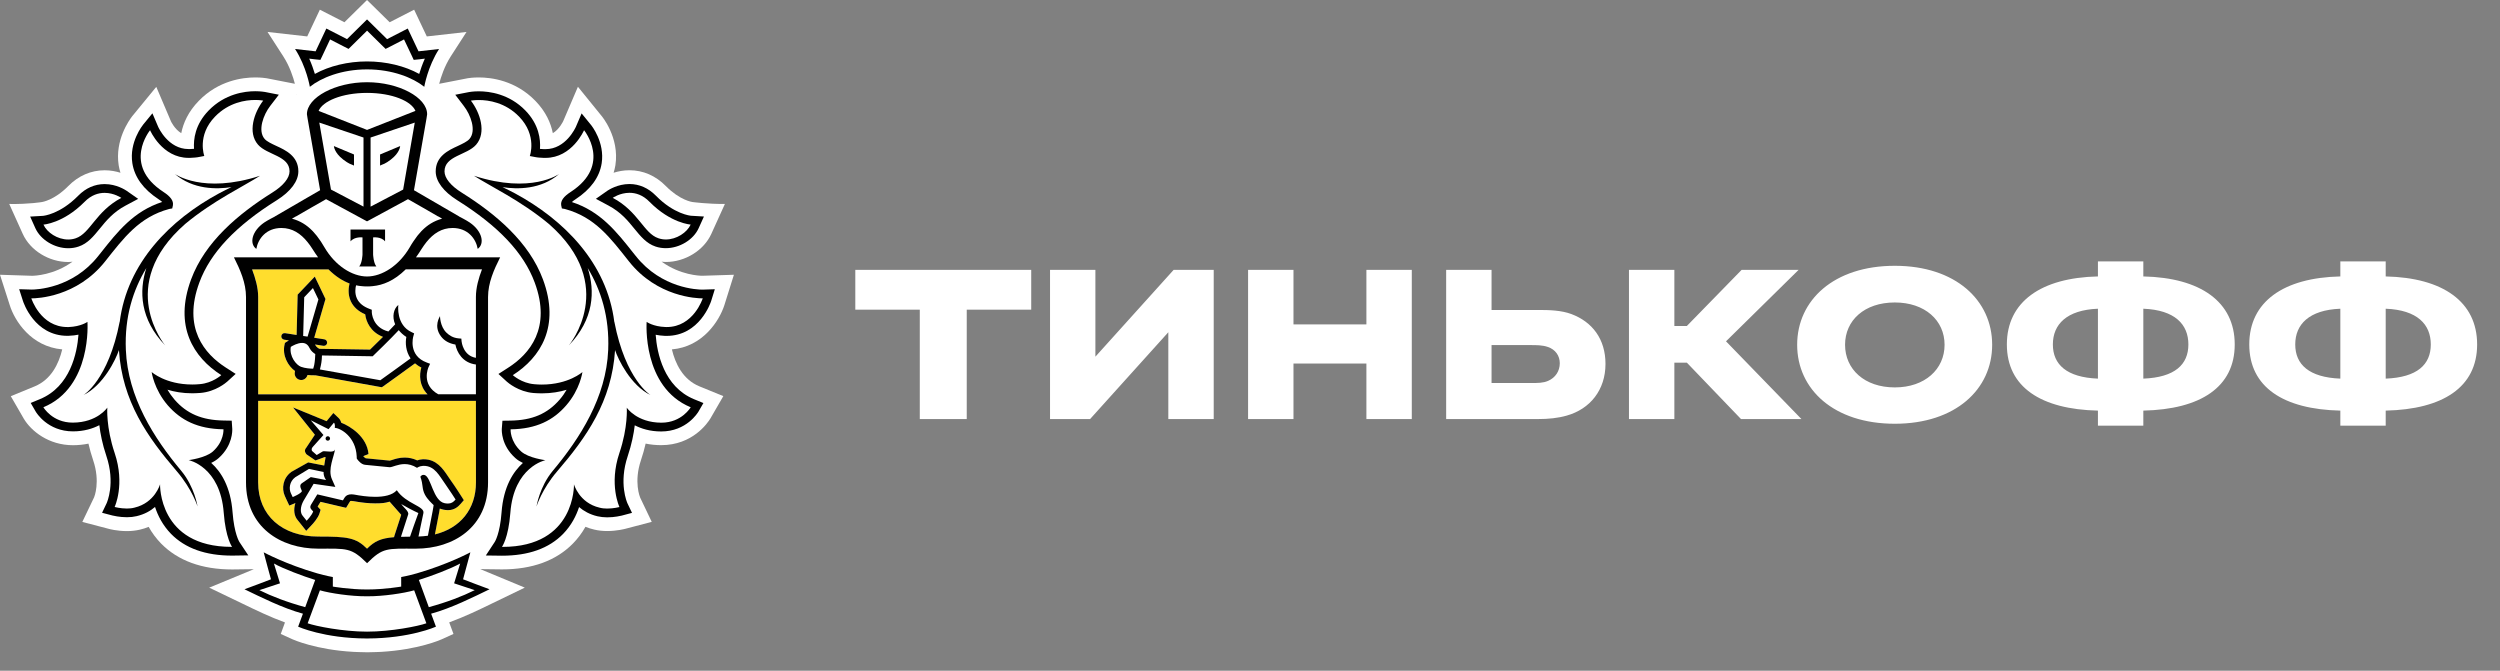 <?xml version="1.0" encoding="UTF-8"?> <svg xmlns="http://www.w3.org/2000/svg" width="82" height="22" viewBox="0 0 82 22" fill="none"><rect x="0" y="0" width="82" height="22" fill="#808080" stroke="none"/><path d="M23.76 10.008L24.072 9.012L23.038 9.045C22.951 9.045 22.316 9.027 21.7 8.582C21.746 8.587 21.792 8.593 21.839 8.593C22.473 8.593 23.086 8.213 23.332 7.67L23.777 6.689C23.22 6.696 22.71 6.626 22.71 6.626C22.705 6.625 22.304 6.574 21.839 6.102C21.506 5.763 21.093 5.584 20.647 5.584C20.451 5.584 20.277 5.619 20.126 5.666C20.15 5.586 20.172 5.506 20.185 5.422C20.327 4.504 19.733 3.803 19.733 3.804L18.956 2.846L18.474 3.972C18.472 3.975 18.351 4.239 18.133 4.368C18.067 4.037 17.906 3.665 17.561 3.309C16.911 2.639 16.119 2.54 15.705 2.54C15.513 2.54 15.376 2.56 15.343 2.566L14.405 2.749C14.459 2.541 14.574 2.178 14.784 1.851L15.302 1.048L13.999 1.195L13.584 0.318L12.781 0.73L12.038 0L11.297 0.73L10.491 0.318L10.077 1.195L8.775 1.048L9.293 1.851C9.504 2.178 9.619 2.54 9.672 2.748L8.777 2.573L8.747 2.567C8.702 2.56 8.566 2.54 8.373 2.54C7.959 2.54 7.167 2.64 6.519 3.309C6.173 3.664 6.012 4.037 5.945 4.368C5.729 4.24 5.608 3.981 5.608 3.981L5.126 2.849L4.336 3.813C4.24 3.938 3.763 4.596 3.893 5.424C3.906 5.507 3.928 5.587 3.951 5.667C3.802 5.62 3.627 5.585 3.432 5.585C2.985 5.585 2.573 5.764 2.239 6.103C1.776 6.573 1.376 6.626 1.38 6.626C1.38 6.626 0.957 6.701 0.303 6.69L0.746 7.671C0.991 8.215 1.606 8.594 2.239 8.594C2.286 8.594 2.332 8.588 2.379 8.583C1.765 9.028 1.13 9.045 1.054 9.046L0 9.012L0.319 10.007C0.479 10.52 1.015 11.369 2.041 11.46C1.93 11.927 1.682 12.448 1.138 12.673L0.354 12.995L0.782 13.736C1.023 14.136 1.589 14.603 2.396 14.603C2.571 14.602 2.739 14.585 2.901 14.551C2.943 14.734 2.995 14.917 3.056 15.098C3.297 15.809 3.09 16.306 3.087 16.311L2.7 17.119L3.564 17.345C3.575 17.349 3.836 17.42 4.163 17.42C4.312 17.42 4.453 17.404 4.586 17.373C4.687 17.35 4.784 17.319 4.876 17.281C4.988 17.481 5.124 17.663 5.282 17.826C5.836 18.391 6.621 18.678 7.615 18.678H7.618L8.328 18.669L6.862 19.275L7.975 19.81C8.379 20.006 8.859 20.238 9.347 20.416L9.209 20.794L9.592 20.968C9.626 20.983 10.364 21.312 11.59 21.381C11.59 21.381 11.887 21.395 12.05 21.395C12.213 21.395 12.505 21.381 12.505 21.381C13.724 21.309 14.456 20.984 14.49 20.968L14.874 20.793L14.734 20.414C15.237 20.231 15.734 19.99 16.121 19.802L17.213 19.274L15.752 18.667L16.464 18.676C17.459 18.676 18.244 18.389 18.797 17.823C18.955 17.661 19.091 17.479 19.203 17.279C19.296 17.317 19.393 17.348 19.494 17.371C19.627 17.403 19.768 17.418 19.916 17.418C20.238 17.418 20.502 17.347 20.509 17.345L21.377 17.117L20.999 16.325C20.99 16.304 20.783 15.809 21.023 15.096C21.084 14.914 21.136 14.731 21.177 14.55C21.34 14.584 21.51 14.601 21.686 14.601C22.713 14.601 23.206 13.882 23.301 13.726L23.725 12.993L22.94 12.672C22.395 12.447 22.149 11.925 22.038 11.46C23.05 11.374 23.594 10.524 23.76 10.008ZM9.741 3.092L9.73 3.094L9.739 3.083L9.741 3.092Z" fill="white"></path><path d="M12.039 3.048C11.208 3.049 10.586 3.32 10.45 3.638L12.039 4.262L13.627 3.638C13.492 3.32 12.87 3.049 12.039 3.048Z" fill="white"></path><path d="M12.055 19.56H12.053H12.04H12.024H12.023C11.52 19.563 10.828 19.46 10.493 19.363L10.092 20.445C10.357 20.539 11.254 20.719 12.04 20.719C12.824 20.719 13.722 20.538 13.986 20.445L13.585 19.363C13.25 19.461 12.558 19.563 12.055 19.56Z" fill="white"></path><path d="M15.094 18.482C14.795 18.651 14.127 18.904 13.739 19.021L14.065 19.915C14.666 19.752 15.161 19.561 15.571 19.356L14.895 19.132L15.094 18.482Z" fill="white"></path><path d="M8.984 18.482L9.184 19.132L8.507 19.356C8.916 19.561 9.414 19.752 10.012 19.915L10.338 19.021C9.951 18.904 9.283 18.65 8.984 18.482Z" fill="white"></path><path d="M12.04 2.011C12.666 2.011 13.28 2.16 13.752 2.422C13.795 2.278 13.856 2.103 13.938 1.92L13.759 1.941L13.572 1.961L13.493 1.792L13.254 1.29L12.819 1.516L12.65 1.602L12.515 1.469L12.042 1.003L11.57 1.469L11.435 1.602L11.266 1.516L10.828 1.29L10.592 1.792L10.511 1.961L10.324 1.941L10.146 1.92C10.227 2.104 10.287 2.278 10.331 2.422C10.804 2.16 11.416 2.011 12.04 2.011Z" fill="white"></path><path d="M21.595 7.816C21.676 7.843 21.759 7.856 21.841 7.856C22.195 7.856 22.537 7.628 22.655 7.367C22.655 7.367 22.006 7.328 21.308 6.622C21.085 6.394 20.85 6.326 20.648 6.326C20.335 6.326 20.1 6.491 20.1 6.491C20.943 6.937 21.115 7.654 21.595 7.816Z" fill="white"></path><path d="M2.238 7.856C2.32 7.856 2.403 7.843 2.482 7.816C2.964 7.654 3.137 6.937 3.98 6.491C3.98 6.491 3.744 6.326 3.432 6.326C3.229 6.326 2.994 6.394 2.771 6.622C2.074 7.328 1.425 7.367 1.425 7.367C1.541 7.628 1.884 7.856 2.238 7.856Z" fill="white"></path><path d="M21.823 10.727C21.837 10.727 21.85 10.727 21.865 10.727C22.748 10.727 23.048 9.786 23.048 9.786H23.031C22.869 9.786 21.555 9.748 20.627 8.573C20.015 7.801 19.515 7.121 18.525 6.854L18.428 6.837L18.406 6.739C18.379 6.588 18.483 6.448 18.718 6.295C20.083 5.405 19.156 4.271 19.156 4.271C19.156 4.271 18.767 5.179 17.894 5.179C17.873 5.179 17.851 5.178 17.829 5.178C17.73 5.172 17.634 5.169 17.538 5.148L17.377 5.117C17.377 5.117 17.625 4.444 17.026 3.825C16.574 3.359 16.023 3.28 15.706 3.28C15.545 3.28 15.444 3.3 15.444 3.3C15.745 3.693 15.963 4.343 15.615 4.745C15.314 5.09 14.579 5.107 14.579 5.621C14.579 5.839 14.784 6.094 15.151 6.322C16.256 7.015 17.353 7.933 17.808 9.165C18.378 10.701 17.736 11.72 16.82 12.304C16.82 12.304 17.107 12.567 17.524 12.6C17.608 12.608 17.691 12.612 17.769 12.612C18.648 12.612 19.103 12.202 19.103 12.202C19.103 12.202 19.029 12.769 18.57 13.296C18.148 13.782 17.593 14.068 16.747 14.081C16.747 14.081 16.721 14.471 17.095 14.809C17.335 15.023 17.889 15.092 17.889 15.092C17.889 15.092 16.852 15.301 16.738 16.825C16.675 17.65 16.464 17.937 16.464 17.937H16.483C18.888 17.937 18.826 15.884 18.826 15.884C18.826 15.884 18.993 16.491 19.664 16.65C19.745 16.671 19.832 16.68 19.915 16.68C20.131 16.68 20.318 16.629 20.318 16.629C20.318 16.629 19.967 15.892 20.315 14.86C20.604 14.005 20.558 13.37 20.558 13.37C20.558 13.37 20.882 13.858 21.685 13.862H21.693C22.362 13.862 22.654 13.358 22.654 13.358C21.05 12.695 21.209 10.557 21.209 10.557C21.209 10.557 21.417 10.711 21.823 10.727ZM21.34 12.96C20.688 12.64 20.276 11.79 20.176 11.484C20.068 13.168 19.241 14.338 18.275 15.463C17.773 16.047 17.599 16.614 17.599 16.614C17.599 16.614 17.695 15.972 18.129 15.448C19.03 14.37 19.887 13.029 19.951 11.477C19.995 10.395 19.715 9.517 19.278 8.794C19.522 9.547 19.488 10.47 18.658 11.331C18.658 11.331 20.309 9.363 18.001 7.345C17.077 6.577 16.067 6.103 15.546 5.767C17.427 6.377 18.344 5.705 18.344 5.705C17.744 6.223 16.966 6.214 16.485 6.139C16.615 6.203 16.751 6.269 16.898 6.347C18.483 7.204 19.907 8.613 20.151 10.566V10.551C20.52 12.468 21.34 12.96 21.34 12.96Z" fill="white"></path><path d="M6.189 15.092C6.189 15.092 6.743 15.024 6.983 14.809C7.356 14.471 7.33 14.081 7.33 14.081C6.484 14.069 5.93 13.782 5.505 13.297C5.05 12.77 4.974 12.202 4.974 12.202C4.974 12.202 5.429 12.613 6.308 12.613C6.387 12.613 6.469 12.609 6.554 12.601C6.971 12.568 7.259 12.305 7.259 12.305C6.342 11.72 5.699 10.701 6.268 9.165C6.725 7.934 7.821 7.015 8.926 6.322C9.293 6.094 9.498 5.84 9.498 5.621C9.498 5.107 8.764 5.09 8.463 4.745C8.115 4.343 8.333 3.692 8.634 3.3C8.634 3.3 8.534 3.28 8.373 3.28C8.056 3.28 7.506 3.359 7.054 3.825C6.452 4.444 6.702 5.117 6.702 5.117L6.54 5.148C6.444 5.169 6.348 5.172 6.25 5.178C6.227 5.178 6.207 5.179 6.186 5.179C5.311 5.179 4.923 4.272 4.923 4.272C4.923 4.272 3.996 5.406 5.361 6.296C5.596 6.448 5.698 6.589 5.671 6.74L5.65 6.838L5.551 6.855C4.563 7.122 4.061 7.802 3.45 8.574C2.523 9.747 1.211 9.786 1.047 9.786H1.029C1.029 9.786 1.329 10.727 2.213 10.727C2.227 10.727 2.24 10.727 2.255 10.727C2.661 10.712 2.87 10.557 2.87 10.557C2.87 10.557 3.027 12.694 1.425 13.358C1.425 13.358 1.716 13.862 2.385 13.862H2.394C3.198 13.858 3.521 13.37 3.521 13.37C3.521 13.37 3.474 14.005 3.762 14.86C4.111 15.892 3.761 16.629 3.761 16.629C3.761 16.629 3.949 16.68 4.164 16.68C4.248 16.68 4.333 16.671 4.413 16.65C5.083 16.491 5.252 15.884 5.252 15.884C5.252 15.884 5.191 17.937 7.596 17.937H7.613C7.613 17.937 7.402 17.65 7.341 16.825C7.226 15.301 6.189 15.092 6.189 15.092ZM5.803 15.463C4.837 14.338 4.011 13.168 3.902 11.484C3.802 11.789 3.391 12.64 2.739 12.96C2.739 12.96 3.559 12.468 3.927 10.551V10.566C4.171 8.614 5.595 7.204 7.181 6.347C7.326 6.268 7.463 6.202 7.593 6.139C7.111 6.214 6.334 6.223 5.734 5.705C5.734 5.705 6.651 6.377 8.531 5.767C8.01 6.103 7.001 6.577 6.077 7.345C3.768 9.363 5.419 11.331 5.419 11.331C4.589 10.469 4.556 9.547 4.8 8.794C4.362 9.518 4.083 10.395 4.128 11.477C4.191 13.029 5.047 14.37 5.947 15.448C6.382 15.971 6.48 16.614 6.48 16.614C6.48 16.614 6.304 16.047 5.803 15.463Z" fill="white"></path><path d="M10.261 7.586C10.3 7.628 10.339 7.673 10.376 7.719C10.385 7.73 10.393 7.74 10.402 7.752C10.436 7.798 10.471 7.846 10.505 7.896C10.512 7.906 10.519 7.917 10.527 7.929C10.568 7.99 10.605 8.053 10.643 8.117C10.99 8.713 11.546 9.069 12.038 9.07C12.532 9.069 13.085 8.713 13.434 8.117C13.473 8.051 13.511 7.986 13.552 7.926C13.558 7.917 13.565 7.909 13.57 7.9C13.604 7.849 13.64 7.799 13.678 7.751C13.686 7.74 13.693 7.731 13.7 7.722C13.739 7.674 13.779 7.628 13.819 7.585C13.826 7.578 13.832 7.571 13.838 7.566C14.015 7.386 14.225 7.249 14.501 7.172L14.379 7.102H14.371L13.883 6.819L13.382 6.533L12.042 7.259L12.038 7.257L12.035 7.259L10.694 6.533L10.194 6.818L9.705 7.101H9.699L9.575 7.171C9.852 7.248 10.062 7.383 10.239 7.563C10.247 7.57 10.252 7.578 10.261 7.586ZM11.496 7.527H12.063H12.63V7.915C12.496 7.752 12.237 7.786 12.237 7.786V8.344C12.237 8.344 12.247 8.618 12.343 8.737H12.063H11.782C11.88 8.619 11.889 8.344 11.889 8.344V7.786C11.889 7.786 11.631 7.752 11.496 7.915V7.527Z" fill="white"></path><path d="M11.922 6.779V4.511L10.473 4.022L10.855 6.219L11.922 6.779ZM11.611 5.068V5.432L11.541 5.4C11.537 5.397 11.434 5.374 11.254 5.232C10.957 5.003 10.952 4.791 10.952 4.791L11.611 5.068Z" fill="white"></path><path d="M13.222 6.219L13.603 4.022L12.154 4.511V6.779L13.222 6.219ZM12.466 5.068L13.125 4.792C13.125 4.792 13.12 5.004 12.822 5.233C12.642 5.375 12.539 5.398 12.535 5.401L12.465 5.433V5.068H12.466Z" fill="white"></path><path d="M9.872 12.031C10.014 12.082 10.185 12.093 10.272 12.093C10.276 12.082 10.28 12.069 10.285 12.053C10.293 12.027 10.3 12.002 10.305 11.973C10.33 11.847 10.339 11.705 10.34 11.613C10.281 11.577 10.197 11.511 10.15 11.414C10.096 11.3 10.02 11.248 9.907 11.248C9.761 11.248 9.605 11.335 9.538 11.377C9.485 11.69 9.716 11.974 9.872 12.031Z" fill="white"></path><path d="M13.079 10.829C12.81 11.12 12.283 11.627 12.257 11.653L12.226 11.686L10.561 11.66C10.56 11.824 10.533 11.963 10.507 12.066C10.502 12.083 10.498 12.101 10.493 12.119L12.474 12.473C12.681 12.329 13.248 11.917 13.468 11.755C13.307 11.523 13.292 11.246 13.328 11.052C13.223 10.985 13.143 10.909 13.079 10.829Z" fill="white"></path><path d="M13.306 8.838C12.922 9.217 12.554 9.357 12.225 9.389C12.165 9.395 12.105 9.399 12.044 9.399H12.039H12.036C11.975 9.399 11.913 9.395 11.854 9.389C11.796 9.383 11.736 9.374 11.676 9.361C11.654 9.446 11.627 9.624 11.704 9.793C11.774 9.946 11.915 10.06 12.121 10.135L12.191 10.162L12.192 10.236C12.192 10.259 12.208 10.741 12.736 10.874C12.823 10.786 12.901 10.706 12.959 10.64C12.851 10.387 12.907 10.129 13.064 10.003C13.057 10.03 12.989 10.662 13.498 10.897L13.582 10.936L13.557 11.025C13.549 11.052 13.378 11.664 13.995 11.892L14.104 11.933L14.056 12.039C14.045 12.062 13.803 12.617 14.373 12.933H15.609V11.956C15.17 11.902 14.983 11.551 14.935 11.302C14.731 11.267 14.572 11.179 14.464 11.036C14.205 10.696 14.428 10.385 14.431 10.368C14.43 10.371 14.431 10.703 14.636 10.907C14.738 11.005 14.859 11.082 15.042 11.099L15.132 11.107L15.14 11.198C15.142 11.218 15.191 11.666 15.61 11.737L15.609 9.742C15.609 9.433 15.7 9.122 15.809 8.835H13.306V8.838Z" fill="white"></path><path d="M9.977 9.748L9.944 11.02L10.089 11.041L10.444 9.822L10.264 9.447L9.977 9.748Z" fill="white"></path><path d="M13.889 15.575C13.9 15.575 13.912 15.577 13.924 15.58C14.145 15.643 14.2 16.435 14.588 16.506C14.626 16.514 14.661 16.516 14.691 16.516C14.803 16.516 14.87 16.468 14.941 16.384C14.941 16.384 14.747 16.079 14.601 15.874C14.408 15.605 14.257 15.28 13.897 15.28C13.889 15.28 13.878 15.28 13.869 15.281C13.75 15.287 13.677 15.344 13.677 15.344C13.531 15.253 13.395 15.222 13.272 15.222C13.046 15.222 12.87 15.325 12.783 15.325H12.779L11.974 15.246C11.848 15.234 11.749 15.108 11.713 15.059C11.704 15.045 11.7 15.037 11.7 15.037C11.7 15.015 11.7 14.993 11.698 14.973C11.671 14.318 11.161 14.038 10.98 14.033C10.98 14.033 11.002 13.909 10.952 13.861L10.775 14.075L10.192 13.784L10.607 14.267L10.255 14.661C10.211 14.706 10.217 14.766 10.235 14.791L10.387 14.925L10.579 14.809C10.589 14.801 10.607 14.8 10.628 14.8C10.681 14.8 10.761 14.813 10.834 14.813C10.912 14.813 10.98 14.796 10.988 14.722C10.964 14.965 10.738 15.387 10.887 15.719L10.996 15.969L10.285 15.867L9.952 16.427C9.849 16.613 9.833 16.815 9.932 16.924L10.056 17.079C10.056 17.079 10.231 16.895 10.271 16.774L10.214 16.712C10.166 16.66 10.169 16.613 10.198 16.557L10.407 16.212L11.247 16.409L11.291 16.334C11.348 16.24 11.43 16.211 11.52 16.211C11.557 16.211 11.594 16.215 11.634 16.222C11.79 16.252 12.046 16.293 12.303 16.293C12.585 16.293 12.864 16.243 13.013 16.077C13.317 16.526 13.934 16.598 13.885 16.826L13.723 17.595C13.83 17.59 13.934 17.583 14.032 17.569L14.186 16.769C14.203 16.682 14.219 16.565 14.219 16.565C14.16 16.505 14.016 16.378 13.935 16.223C13.826 16.015 13.885 15.907 13.784 15.636C13.787 15.638 13.818 15.575 13.889 15.575ZM10.746 14.452C10.705 14.451 10.675 14.416 10.677 14.375C10.68 14.335 10.714 14.304 10.754 14.307C10.796 14.309 10.825 14.345 10.824 14.385C10.82 14.424 10.786 14.454 10.746 14.452Z" fill="white"></path><path d="M9.6 16.304C9.6 16.304 9.879 16.19 9.904 16.108L9.867 16.016C9.841 15.956 9.844 15.891 9.895 15.855L10.196 15.648L10.698 15.744C10.698 15.744 10.607 15.631 10.616 15.479L10.137 15.378L9.685 15.652C9.491 15.797 9.477 16.032 9.541 16.172L9.6 16.304Z" fill="white"></path><path d="M13.15 17.609C13.24 17.605 13.339 17.603 13.448 17.603C13.448 17.603 13.707 16.851 13.721 16.827C13.576 16.764 13.276 16.605 13.159 16.532C13.236 16.646 13.422 16.777 13.385 16.877L13.15 17.609Z" fill="white"></path><path d="M15.611 13.15H8.467V15.824C8.467 16.917 9.262 17.602 10.435 17.602C11.416 17.602 11.674 17.64 12.039 18C12.29 17.751 12.498 17.657 12.925 17.622L12.935 17.581L13.16 16.889C13.148 16.873 12.779 16.457 12.779 16.457C12.633 16.505 12.511 16.513 12.305 16.513C12.093 16.513 11.854 16.489 11.596 16.441C11.57 16.434 11.546 16.432 11.521 16.432C11.49 16.432 11.487 16.435 11.479 16.45L11.434 16.524L11.352 16.658L11.198 16.623L10.513 16.463L10.419 16.617L10.434 16.633L10.517 16.725L10.48 16.844C10.43 17 10.266 17.182 10.216 17.232L10.045 17.415L9.89 17.218L9.773 17.072C9.649 16.935 9.62 16.725 9.69 16.504C9.688 16.506 9.685 16.507 9.683 16.507L9.489 16.587L9.401 16.398L9.34 16.265C9.235 16.03 9.274 15.687 9.557 15.48L10.109 15.17L10.634 15.273C10.647 15.223 10.666 15.043 10.681 14.998C10.671 14.997 10.661 14.994 10.651 14.994L10.349 15.106L10.057 14.905C10.057 14.905 9.943 14.796 10.046 14.687L10.329 14.261L9.613 13.367L10.713 13.817L10.787 13.726L10.935 13.55L11.104 13.709C11.151 13.755 11.178 13.811 11.192 13.868C11.495 13.985 12.038 14.332 12.086 14.896L11.916 14.964V14.968C11.954 15.014 11.987 15.033 11.997 15.034L12.782 15.112C12.802 15.108 12.827 15.099 12.855 15.091C12.952 15.058 13.099 15.01 13.273 15.01C13.414 15.01 13.551 15.043 13.682 15.104C13.731 15.086 13.791 15.072 13.859 15.068L13.897 15.067C14.317 15.067 14.526 15.379 14.694 15.629C14.722 15.672 14.75 15.713 14.778 15.753C14.925 15.959 15.117 16.261 15.125 16.274L15.212 16.408L15.105 16.531C15.023 16.625 14.901 16.735 14.69 16.735C14.647 16.735 14.599 16.731 14.548 16.721C14.503 16.713 14.462 16.699 14.423 16.683C14.416 16.725 14.408 16.774 14.4 16.816L14.262 17.531C15.086 17.329 15.61 16.71 15.61 15.825L15.611 13.15Z" fill="#FFDD2D"></path><path d="M8.469 12.935H14.024C13.746 12.65 13.75 12.289 13.821 12.054C13.74 12.015 13.674 11.969 13.614 11.918C13.397 12.078 12.734 12.558 12.561 12.678L12.524 12.704L10.344 12.311H10.3C10.248 12.311 10.171 12.309 10.088 12.299C10.064 12.397 9.98 12.464 9.882 12.464C9.872 12.464 9.859 12.463 9.847 12.461C9.79 12.451 9.741 12.422 9.708 12.375C9.673 12.328 9.66 12.273 9.67 12.215L9.678 12.168C9.453 12.011 9.246 11.659 9.338 11.288L9.347 11.248L9.378 11.226C9.383 11.222 9.42 11.197 9.476 11.165L9.318 11.141C9.258 11.13 9.219 11.075 9.228 11.017C9.238 10.958 9.293 10.916 9.352 10.927L9.729 10.986L9.764 9.664L10.325 9.072L10.676 9.806L10.306 11.079L10.639 11.131C10.697 11.14 10.738 11.194 10.729 11.255C10.72 11.307 10.675 11.344 10.622 11.344C10.616 11.344 10.61 11.344 10.605 11.343L10.334 11.299C10.337 11.307 10.342 11.312 10.346 11.321C10.375 11.38 10.439 11.423 10.477 11.441L12.139 11.467C12.209 11.399 12.384 11.229 12.563 11.048C12.154 10.894 12.006 10.543 11.98 10.31C11.752 10.213 11.594 10.068 11.507 9.879C11.401 9.645 11.438 9.411 11.466 9.297C11.245 9.217 11.012 9.07 10.774 8.835H8.271C8.378 9.122 8.469 9.433 8.469 9.742V12.935Z" fill="#FFDD2D"></path><path d="M10.756 14.309C10.716 14.306 10.682 14.337 10.679 14.377C10.676 14.418 10.707 14.453 10.748 14.454C10.788 14.457 10.823 14.427 10.826 14.386C10.826 14.347 10.798 14.31 10.756 14.309Z" fill="black"></path><path d="M15.601 19.158L15.189 19.001L15.303 18.578L15.428 18.116C15.428 18.116 14.698 18.51 13.671 18.806C13.379 18.889 13.159 18.927 13.159 18.927V19.24C13.159 19.24 12.609 19.335 12.054 19.335H12.047H12.039H12.028H12.022C11.467 19.335 10.917 19.24 10.917 19.24V18.927C10.917 18.927 10.696 18.889 10.405 18.806C9.377 18.51 8.649 18.116 8.649 18.116L8.772 18.578L8.888 19.001L8.476 19.158L8.019 19.328C8.544 19.58 9.27 19.948 9.936 20.129L9.779 20.555C9.779 20.555 10.623 20.938 12.028 20.942V20.943H12.033H12.039H12.045H12.048V20.942C13.456 20.938 14.299 20.555 14.299 20.555L14.141 20.129C14.806 19.948 15.535 19.58 16.057 19.328L15.601 19.158ZM8.507 19.357L9.184 19.133L8.984 18.483C9.282 18.651 9.951 18.904 10.338 19.022L10.011 19.915C9.413 19.751 8.915 19.56 8.507 19.357ZM12.039 20.718C11.253 20.718 10.355 20.538 10.091 20.444L10.493 19.362C10.826 19.459 11.52 19.562 12.023 19.558H12.024H12.039H12.053H12.055C12.558 19.562 13.25 19.459 13.585 19.362L13.985 20.444C13.722 20.538 12.825 20.718 12.039 20.718ZM14.065 19.915L13.739 19.022C14.128 18.904 14.795 18.651 15.094 18.483L14.895 19.133L15.571 19.357C15.161 19.56 14.666 19.751 14.065 19.915Z" fill="black"></path><path d="M12.039 2.276C12.876 2.276 13.546 2.552 13.916 2.847C13.916 2.847 14.026 2.188 14.402 1.607L13.727 1.683L13.374 0.936L12.696 1.284L12.039 0.637L11.383 1.284L10.704 0.936L10.352 1.683L9.678 1.607C10.053 2.188 10.163 2.847 10.163 2.847C10.534 2.552 11.202 2.276 12.039 2.276ZM10.322 1.945L10.509 1.964L10.59 1.795L10.826 1.293L11.264 1.518L11.433 1.604L11.568 1.471L12.04 1.005L12.512 1.471L12.648 1.604L12.817 1.518L13.252 1.293L13.491 1.795L13.57 1.964L13.757 1.945L13.935 1.923C13.853 2.107 13.793 2.281 13.75 2.425C13.278 2.163 12.664 2.015 12.038 2.015C11.415 2.015 10.802 2.163 10.328 2.425C10.284 2.281 10.224 2.106 10.142 1.923L10.322 1.945Z" fill="black"></path><path d="M21.865 11.017C22.948 11.017 23.311 9.92 23.326 9.873L23.446 9.487L23.04 9.5H23.038C22.895 9.5 21.7 9.468 20.853 8.396L20.773 8.297C20.219 7.596 19.694 6.93 18.756 6.627C18.783 6.602 18.822 6.572 18.875 6.538C19.373 6.212 19.663 5.816 19.735 5.356C19.842 4.664 19.399 4.113 19.379 4.091L19.077 3.72L18.889 4.16C18.876 4.187 18.559 4.892 17.893 4.892H17.843C17.798 4.889 17.754 4.887 17.711 4.884C17.735 4.569 17.677 4.083 17.234 3.626C16.702 3.077 16.048 2.995 15.706 2.995C15.523 2.995 15.401 3.017 15.389 3.019L14.933 3.108L15.214 3.477C15.435 3.761 15.635 4.285 15.398 4.559C15.322 4.646 15.166 4.717 15.017 4.788C14.71 4.928 14.291 5.124 14.291 5.622C14.291 5.945 14.542 6.282 14.998 6.568C16.347 7.413 17.179 8.293 17.538 9.266C18.094 10.761 17.369 11.614 16.665 12.063L16.349 12.266L16.625 12.519C16.662 12.551 17.001 12.848 17.5 12.891C17.595 12.897 17.686 12.902 17.771 12.902C18.091 12.902 18.364 12.852 18.585 12.785C18.524 12.891 18.45 13 18.355 13.109C17.953 13.573 17.457 13.785 16.745 13.796L16.48 13.8L16.459 14.065C16.457 14.117 16.437 14.607 16.903 15.024C16.974 15.089 17.061 15.142 17.151 15.185C16.835 15.469 16.513 15.962 16.451 16.807C16.399 17.512 16.23 17.773 16.228 17.775L15.935 18.22L16.464 18.227C17.337 18.227 18.006 17.987 18.47 17.512C18.744 17.23 18.901 16.913 18.994 16.632C19.146 16.761 19.342 16.874 19.598 16.934C19.695 16.956 19.801 16.969 19.916 16.969C20.162 16.969 20.369 16.917 20.392 16.912L20.73 16.822L20.58 16.508C20.569 16.483 20.288 15.854 20.591 14.956C20.721 14.568 20.788 14.22 20.82 13.95C21.033 14.06 21.318 14.151 21.686 14.152C22.522 14.152 22.89 13.531 22.907 13.505L23.072 13.22L22.767 13.095C21.771 12.684 21.55 11.579 21.506 10.98C21.596 10.997 21.699 11.013 21.815 11.017H21.865ZM22.655 13.359C22.655 13.359 22.363 13.864 21.694 13.864H21.686C20.883 13.859 20.558 13.372 20.558 13.372C20.558 13.372 20.605 14.006 20.315 14.862C19.967 15.893 20.318 16.631 20.318 16.631C20.318 16.631 20.131 16.681 19.915 16.681C19.832 16.681 19.745 16.673 19.664 16.651C18.994 16.493 18.826 15.885 18.826 15.885C18.826 15.885 18.888 17.938 16.483 17.938H16.464C16.464 17.938 16.676 17.652 16.739 16.826C16.853 15.303 17.89 15.094 17.89 15.094C17.89 15.094 17.337 15.025 17.097 14.811C16.722 14.473 16.748 14.082 16.748 14.082C17.595 14.071 18.149 13.784 18.571 13.297C19.029 12.771 19.104 12.203 19.104 12.203C19.104 12.203 18.649 12.614 17.77 12.614C17.692 12.614 17.609 12.61 17.525 12.602C17.109 12.569 16.82 12.305 16.82 12.305C17.736 11.721 18.379 10.701 17.809 9.165C17.353 7.935 16.256 7.016 15.152 6.323C14.784 6.094 14.58 5.841 14.58 5.622C14.58 5.108 15.315 5.092 15.617 4.746C15.964 4.344 15.746 3.693 15.445 3.301C15.445 3.301 15.546 3.281 15.707 3.281C16.024 3.281 16.575 3.36 17.027 3.826C17.627 4.445 17.378 5.118 17.378 5.118L17.539 5.149C17.636 5.17 17.731 5.173 17.83 5.178C17.852 5.178 17.873 5.178 17.895 5.178C18.767 5.178 19.157 4.271 19.157 4.271C19.157 4.271 20.085 5.406 18.72 6.295C18.485 6.447 18.381 6.588 18.408 6.739L18.43 6.837L18.527 6.854C19.517 7.121 20.017 7.801 20.629 8.573C21.557 9.748 22.871 9.786 23.033 9.786H23.05C23.05 9.786 22.75 10.727 21.867 10.727C21.852 10.727 21.84 10.727 21.825 10.726C21.419 10.712 21.21 10.557 21.21 10.557C21.21 10.557 21.051 12.696 22.655 13.359Z" fill="black"></path><path d="M19.961 6.744C20.365 6.958 20.6 7.245 20.806 7.5C21.009 7.748 21.202 7.987 21.503 8.087C21.61 8.123 21.723 8.14 21.838 8.14C22.291 8.14 22.744 7.865 22.916 7.484L23.089 7.102L22.671 7.077C22.651 7.076 22.112 7.028 21.513 6.418C21.266 6.167 20.968 6.036 20.646 6.036C20.254 6.036 19.963 6.231 19.93 6.251L19.545 6.521L19.961 6.744ZM20.647 6.324C20.849 6.324 21.084 6.392 21.306 6.621C22.004 7.327 22.654 7.366 22.654 7.366C22.535 7.626 22.193 7.855 21.839 7.855C21.758 7.855 21.675 7.842 21.594 7.814C21.114 7.653 20.942 6.936 20.098 6.489C20.098 6.489 20.334 6.324 20.647 6.324Z" fill="black"></path><path d="M20.15 10.551V10.565C19.907 8.613 18.483 7.204 16.898 6.346C16.751 6.268 16.616 6.202 16.484 6.138C16.967 6.213 17.744 6.222 18.344 5.704C18.344 5.704 17.426 6.376 15.546 5.765C16.066 6.102 17.078 6.576 18.001 7.344C20.309 9.362 18.657 11.33 18.657 11.33C19.486 10.469 19.521 9.546 19.277 8.793C19.713 9.516 19.993 10.394 19.949 11.476C19.886 13.028 19.029 14.369 18.128 15.447C17.695 15.97 17.597 16.613 17.597 16.613C17.597 16.613 17.772 16.046 18.273 15.462C19.24 14.337 20.066 13.167 20.174 11.483C20.274 11.788 20.685 12.639 21.338 12.959C21.34 12.96 20.519 12.468 20.15 10.551Z" fill="black"></path><path d="M7.85 17.773C7.849 17.77 7.682 17.509 7.628 16.804C7.565 15.959 7.244 15.466 6.927 15.183C7.019 15.14 7.103 15.087 7.175 15.022C7.64 14.605 7.62 14.115 7.618 14.062L7.6 13.798L7.333 13.793C6.623 13.781 6.126 13.57 5.724 13.107C5.63 12.997 5.555 12.889 5.493 12.782C5.715 12.85 5.986 12.9 6.307 12.9C6.394 12.9 6.483 12.894 6.578 12.888C7.077 12.845 7.416 12.549 7.454 12.516L7.73 12.264L7.414 12.061C6.707 11.611 5.985 10.758 6.54 9.263C6.899 8.291 7.73 7.41 9.081 6.566C9.537 6.279 9.786 5.942 9.786 5.62C9.786 5.121 9.368 4.925 9.061 4.785C8.912 4.715 8.756 4.644 8.68 4.557C8.443 4.283 8.643 3.758 8.863 3.474L9.146 3.106L8.688 3.016C8.675 3.015 8.555 2.992 8.371 2.992C8.029 2.992 7.377 3.075 6.844 3.624C6.4 4.081 6.342 4.568 6.364 4.881C6.321 4.885 6.278 4.887 6.233 4.889H6.184C5.516 4.889 5.2 4.185 5.187 4.157L4.999 3.717L4.695 4.088C4.678 4.111 4.233 4.663 4.341 5.353C4.413 5.813 4.703 6.209 5.201 6.535C5.255 6.569 5.293 6.6 5.32 6.624C4.382 6.928 3.858 7.595 3.304 8.295L3.224 8.395C2.378 9.467 1.18 9.498 1.037 9.498L0.629 9.486L0.753 9.872C0.768 9.918 1.129 11.015 2.213 11.015L2.265 11.013C2.379 11.01 2.482 10.995 2.574 10.977C2.529 11.574 2.308 12.679 1.311 13.091L1.007 13.217L1.172 13.502C1.188 13.528 1.557 14.149 2.395 14.149C2.76 14.148 3.045 14.057 3.258 13.946C3.291 14.217 3.357 14.565 3.488 14.953C3.791 15.851 3.509 16.48 3.498 16.505L3.348 16.819L3.687 16.908C3.709 16.913 3.918 16.965 4.163 16.965C4.279 16.965 4.385 16.953 4.48 16.93C4.737 16.87 4.935 16.758 5.085 16.628C5.177 16.91 5.335 17.227 5.608 17.509C6.072 17.983 6.741 18.224 7.614 18.224L8.144 18.216L7.85 17.773ZM7.594 17.937C5.189 17.937 5.25 15.884 5.25 15.884C5.25 15.884 5.083 16.491 4.412 16.65C4.332 16.672 4.246 16.68 4.162 16.68C3.946 16.68 3.76 16.629 3.76 16.629C3.76 16.629 4.109 15.892 3.761 14.86C3.473 14.005 3.52 13.37 3.52 13.37C3.52 13.37 3.196 13.858 2.392 13.862H2.384C1.715 13.862 1.423 13.358 1.423 13.358C3.026 12.695 2.868 10.557 2.868 10.557C2.868 10.557 2.66 10.711 2.253 10.727C2.239 10.727 2.225 10.727 2.211 10.727C1.327 10.727 1.028 9.786 1.028 9.786H1.046C1.209 9.786 2.521 9.748 3.449 8.573C4.061 7.801 4.562 7.122 5.55 6.854L5.649 6.837L5.671 6.739C5.698 6.588 5.595 6.448 5.36 6.295C3.995 5.405 4.922 4.271 4.922 4.271C4.922 4.271 5.311 5.178 6.185 5.178C6.207 5.178 6.226 5.177 6.249 5.177C6.347 5.172 6.444 5.168 6.54 5.147L6.701 5.116C6.701 5.116 6.452 4.443 7.053 3.825C7.505 3.358 8.055 3.279 8.372 3.279C8.533 3.279 8.633 3.3 8.633 3.3C8.333 3.692 8.115 4.343 8.462 4.744C8.763 5.089 9.497 5.106 9.497 5.62C9.497 5.838 9.293 6.093 8.925 6.321C7.82 7.014 6.724 7.933 6.268 9.164C5.699 10.7 6.341 11.719 7.258 12.304C7.258 12.304 6.97 12.567 6.553 12.6C6.469 12.608 6.387 12.612 6.307 12.612C5.429 12.612 4.974 12.202 4.974 12.202C4.974 12.202 5.049 12.769 5.504 13.296C5.929 13.782 6.483 14.069 7.33 14.081C7.33 14.081 7.357 14.472 6.982 14.809C6.742 15.023 6.189 15.092 6.189 15.092C6.189 15.092 7.226 15.301 7.339 16.825C7.402 17.65 7.611 17.937 7.611 17.937H7.594Z" fill="black"></path><path d="M2.238 8.142C2.354 8.142 2.467 8.125 2.575 8.088C2.877 7.989 3.069 7.749 3.272 7.501C3.479 7.246 3.712 6.96 4.116 6.745L4.532 6.523L4.146 6.253C4.113 6.233 3.824 6.038 3.432 6.038C3.109 6.038 2.811 6.169 2.565 6.42C1.965 7.029 1.427 7.079 1.407 7.08L0.989 7.104L1.161 7.487C1.334 7.866 1.787 8.142 2.238 8.142ZM2.771 6.623C2.994 6.394 3.229 6.326 3.432 6.326C3.743 6.326 3.979 6.491 3.979 6.491C3.136 6.938 2.964 7.654 2.482 7.816C2.403 7.843 2.32 7.856 2.238 7.856C1.884 7.856 1.542 7.628 1.425 7.367C1.425 7.367 2.073 7.327 2.771 6.623Z" fill="black"></path><path d="M4.128 11.476C4.083 10.394 4.362 9.516 4.8 8.793C4.556 9.546 4.589 10.469 5.419 11.33C5.419 11.33 3.768 9.362 6.076 7.344C7 6.576 8.011 6.101 8.53 5.765C6.651 6.376 5.733 5.704 5.733 5.704C6.333 6.222 7.11 6.213 7.593 6.137C7.462 6.201 7.325 6.267 7.18 6.345C5.594 7.203 4.17 8.612 3.926 10.564V10.549C3.558 12.466 2.738 12.958 2.738 12.958C3.39 12.638 3.801 11.788 3.901 11.482C4.01 13.167 4.836 14.336 5.802 15.461C6.303 16.045 6.48 16.612 6.48 16.612C6.48 16.612 6.382 15.97 5.947 15.446C5.047 14.37 4.191 13.028 4.128 11.476Z" fill="black"></path><path d="M11.497 7.529V7.917C11.631 7.754 11.89 7.787 11.89 7.787V8.346C11.89 8.346 11.881 8.62 11.783 8.739H12.064H12.344C12.248 8.621 12.238 8.346 12.238 8.346V7.787C12.238 7.787 12.497 7.754 12.63 7.917V7.529H12.064H11.497Z" fill="black"></path><path d="M11.255 5.232C11.434 5.373 11.537 5.397 11.541 5.399L11.611 5.431V5.067L10.952 4.791C10.952 4.791 10.958 5.002 11.255 5.232Z" fill="black"></path><path d="M12.822 5.232C13.12 5.002 13.125 4.791 13.125 4.791L12.466 5.067V5.431L12.535 5.399C12.54 5.397 12.642 5.373 12.822 5.232Z" fill="black"></path><path d="M14.01 3.747C14.01 3.194 13.075 2.697 12.042 2.697H12.041H12.038H12.035C11.002 2.697 10.067 3.194 10.067 3.747L10.088 3.883L10.5 6.239L10.086 6.478L9.014 7.101H9.018C9.018 7.101 8.776 7.224 8.665 7.3C8.257 7.582 8.17 7.994 8.407 8.164C8.466 7.829 8.732 7.478 9.231 7.478C9.59 7.478 9.864 7.662 10.086 7.939C10.143 8.009 10.197 8.083 10.247 8.164C10.309 8.265 10.371 8.354 10.433 8.44H7.673C7.876 8.846 8.069 9.276 8.069 9.743V15.822C8.069 17.294 9.206 17.996 10.436 17.996C11.387 17.996 11.515 17.953 12.04 18.473C12.562 17.952 12.69 17.996 13.642 17.996C14.873 17.996 16.008 17.294 16.008 15.822V9.743C16.008 9.276 16.201 8.846 16.405 8.44H13.644C13.705 8.355 13.767 8.265 13.829 8.164C13.88 8.083 13.934 8.009 13.989 7.939C14.213 7.661 14.486 7.478 14.845 7.478C15.344 7.478 15.61 7.828 15.669 8.164C15.906 7.994 15.82 7.582 15.409 7.3C15.3 7.224 15.058 7.101 15.058 7.101H15.062L13.99 6.478L13.578 6.239L13.99 3.883L14.01 3.747ZM10.473 4.021L11.923 4.511V6.777L10.856 6.217L10.473 4.021ZM10.773 8.835C11.011 9.071 11.244 9.217 11.465 9.298C11.437 9.411 11.399 9.646 11.506 9.88C11.593 10.068 11.752 10.213 11.979 10.31C12.005 10.543 12.152 10.894 12.562 11.049C12.383 11.229 12.208 11.398 12.137 11.467L10.476 11.441C10.438 11.422 10.374 11.38 10.345 11.32C10.341 11.312 10.336 11.308 10.333 11.299L10.604 11.342C10.611 11.343 10.616 11.343 10.622 11.343C10.674 11.343 10.72 11.308 10.729 11.254C10.738 11.194 10.697 11.139 10.639 11.13L10.306 11.078L10.676 9.807L10.325 9.073L9.763 9.664L9.729 10.987L9.352 10.928C9.293 10.916 9.237 10.959 9.228 11.017C9.219 11.076 9.258 11.13 9.318 11.141L9.476 11.165C9.419 11.197 9.383 11.223 9.378 11.226L9.346 11.248L9.337 11.288C9.245 11.659 9.453 12.011 9.677 12.169L9.669 12.215C9.66 12.273 9.672 12.328 9.707 12.375C9.739 12.422 9.79 12.451 9.845 12.461C9.857 12.463 9.87 12.464 9.88 12.464C9.978 12.464 10.062 12.396 10.087 12.299C10.17 12.309 10.247 12.31 10.299 12.31H10.343L12.523 12.702L12.56 12.678C12.734 12.557 13.396 12.076 13.613 11.918C13.672 11.969 13.739 12.016 13.82 12.054C13.75 12.289 13.745 12.65 14.024 12.935H8.468V9.744C8.468 9.435 8.377 9.124 8.269 8.837H10.773V8.835ZM13.467 11.755C13.246 11.916 12.679 12.328 12.474 12.472L10.493 12.118C10.497 12.1 10.502 12.083 10.506 12.065C10.532 11.963 10.559 11.823 10.56 11.659L12.225 11.686L12.257 11.653C12.282 11.628 12.81 11.121 13.079 10.829C13.143 10.909 13.223 10.985 13.328 11.052C13.291 11.246 13.307 11.522 13.467 11.755ZM10.151 11.413C10.197 11.511 10.282 11.576 10.341 11.613C10.339 11.705 10.33 11.847 10.306 11.973C10.3 12 10.293 12.026 10.285 12.052C10.28 12.069 10.276 12.082 10.272 12.093C10.185 12.093 10.013 12.082 9.872 12.031C9.717 11.973 9.484 11.689 9.538 11.377C9.606 11.335 9.762 11.248 9.907 11.248C10.02 11.248 10.097 11.3 10.151 11.413ZM9.944 11.02L9.978 9.75L10.264 9.448L10.444 9.823L10.089 11.041L9.944 11.02ZM13.449 17.603C13.341 17.603 13.241 17.605 13.151 17.608L13.387 16.878C13.424 16.777 13.238 16.647 13.161 16.533C13.277 16.605 13.578 16.764 13.723 16.828C13.708 16.851 13.449 17.603 13.449 17.603ZM14.189 16.773L14.035 17.572C13.937 17.586 13.833 17.593 13.726 17.598L13.888 16.829C13.936 16.6 13.319 16.529 13.015 16.08C12.867 16.247 12.586 16.296 12.306 16.296C12.049 16.296 11.792 16.255 11.636 16.225C11.597 16.218 11.559 16.214 11.522 16.214C11.432 16.214 11.35 16.242 11.293 16.337L11.248 16.412L10.408 16.215L10.199 16.559C10.169 16.614 10.168 16.662 10.216 16.714L10.272 16.776C10.233 16.898 10.059 17.081 10.059 17.081L9.934 16.926C9.834 16.816 9.851 16.615 9.954 16.429L10.287 15.869L10.999 15.971L10.888 15.72C10.739 15.389 10.966 14.966 10.99 14.724C10.982 14.797 10.914 14.813 10.835 14.813C10.763 14.813 10.683 14.8 10.63 14.8C10.609 14.8 10.591 14.802 10.581 14.809L10.388 14.925L10.236 14.792C10.218 14.766 10.212 14.706 10.257 14.661L10.609 14.268L10.193 13.785L10.776 14.077L10.953 13.863C11.002 13.91 10.981 14.034 10.981 14.034C11.163 14.039 11.672 14.319 11.7 14.974C11.701 14.993 11.701 15.016 11.701 15.037C11.701 15.037 11.706 15.045 11.715 15.059C11.751 15.108 11.85 15.234 11.976 15.246L12.781 15.325H12.784C12.873 15.325 13.048 15.222 13.274 15.222C13.396 15.222 13.533 15.253 13.679 15.345C13.679 15.345 13.752 15.287 13.871 15.281C13.88 15.28 13.889 15.28 13.899 15.28C14.26 15.28 14.409 15.605 14.603 15.874C14.749 16.079 14.943 16.384 14.943 16.384C14.871 16.469 14.804 16.516 14.693 16.516C14.662 16.516 14.627 16.513 14.589 16.506C14.202 16.435 14.146 15.643 13.925 15.58C13.914 15.577 13.901 15.576 13.89 15.576C13.819 15.576 13.788 15.639 13.788 15.639C13.889 15.908 13.83 16.018 13.938 16.226C14.019 16.38 14.163 16.507 14.223 16.567C14.223 16.569 14.207 16.685 14.189 16.773ZM9.866 16.017L9.903 16.109C9.879 16.19 9.6 16.304 9.6 16.304L9.539 16.174C9.475 16.034 9.489 15.798 9.683 15.654L10.135 15.38L10.614 15.481C10.605 15.632 10.696 15.745 10.696 15.745L10.194 15.649L9.893 15.856C9.843 15.891 9.839 15.957 9.866 16.017ZM14.265 17.529L14.403 16.813C14.41 16.771 14.419 16.722 14.425 16.681C14.464 16.697 14.505 16.71 14.55 16.718C14.602 16.728 14.649 16.733 14.693 16.733C14.903 16.733 15.026 16.622 15.108 16.528L15.214 16.406L15.128 16.271C15.12 16.258 14.929 15.957 14.781 15.751C14.752 15.71 14.724 15.67 14.696 15.626C14.529 15.377 14.319 15.064 13.899 15.064L13.861 15.065C13.791 15.069 13.732 15.083 13.684 15.101C13.552 15.039 13.416 15.008 13.274 15.008C13.101 15.008 12.954 15.055 12.857 15.088C12.829 15.096 12.803 15.105 12.784 15.109L11.998 15.032C11.988 15.03 11.955 15.011 11.916 14.965V14.961L12.087 14.893C12.039 14.329 11.495 13.982 11.192 13.865C11.178 13.809 11.151 13.752 11.103 13.707L10.934 13.547L10.785 13.725L10.713 13.815L9.612 13.365L10.328 14.259L10.045 14.685C9.942 14.794 10.056 14.904 10.056 14.904L10.348 15.104L10.65 14.992C10.661 14.992 10.67 14.994 10.68 14.995C10.666 15.041 10.647 15.22 10.634 15.27L10.109 15.167L9.557 15.477C9.274 15.684 9.235 16.027 9.34 16.262L9.401 16.396L9.489 16.584L9.681 16.504C9.684 16.503 9.687 16.502 9.689 16.501C9.619 16.721 9.647 16.931 9.771 17.069L9.889 17.216L10.044 17.412L10.216 17.229C10.266 17.179 10.429 16.997 10.479 16.841L10.516 16.722L10.432 16.631L10.419 16.614L10.513 16.46L11.198 16.621L11.352 16.656L11.434 16.521L11.479 16.448C11.487 16.433 11.49 16.43 11.521 16.43C11.546 16.43 11.57 16.433 11.596 16.438C11.854 16.486 12.093 16.511 12.305 16.511C12.51 16.511 12.632 16.502 12.779 16.454C12.779 16.454 13.148 16.87 13.16 16.886L12.935 17.578L12.925 17.62C12.498 17.654 12.29 17.747 12.039 17.997C11.674 17.637 11.416 17.599 10.435 17.599C9.262 17.599 8.467 16.915 8.467 15.821V13.148H15.61L15.611 15.821C15.612 16.709 15.089 17.327 14.265 17.529ZM15.809 8.835C15.7 9.122 15.61 9.433 15.61 9.742L15.61 11.737C15.192 11.667 15.142 11.218 15.14 11.198L15.132 11.107L15.042 11.099C14.86 11.082 14.74 11.005 14.638 10.906C14.432 10.702 14.432 10.37 14.432 10.368C14.43 10.385 14.207 10.695 14.466 11.035C14.575 11.179 14.732 11.266 14.937 11.301C14.985 11.55 15.171 11.902 15.61 11.956V12.932H14.375C13.805 12.617 14.046 12.061 14.058 12.038L14.107 11.932L13.998 11.891C13.381 11.663 13.55 11.05 13.559 11.024L13.584 10.935L13.501 10.895C12.991 10.661 13.06 10.027 13.066 10.001C12.91 10.127 12.853 10.386 12.961 10.638C12.902 10.704 12.824 10.785 12.739 10.873C12.211 10.739 12.195 10.257 12.195 10.234L12.194 10.16L12.124 10.133C11.918 10.057 11.777 9.943 11.707 9.79C11.629 9.62 11.657 9.443 11.679 9.358C11.739 9.371 11.799 9.381 11.857 9.385C11.916 9.392 11.978 9.395 12.039 9.395H12.043H12.047C12.108 9.395 12.169 9.392 12.228 9.385C12.557 9.353 12.925 9.213 13.309 8.834H15.809V8.835ZM13.884 6.819L14.372 7.101H14.379L14.502 7.172C14.226 7.248 14.016 7.385 13.839 7.565C13.833 7.571 13.826 7.578 13.82 7.584C13.78 7.627 13.739 7.674 13.701 7.721C13.694 7.73 13.687 7.74 13.679 7.75C13.641 7.798 13.606 7.848 13.572 7.9C13.566 7.909 13.56 7.918 13.554 7.926C13.513 7.986 13.474 8.05 13.436 8.117C13.088 8.712 12.533 9.068 12.04 9.069C11.547 9.068 10.993 8.712 10.645 8.117C10.607 8.052 10.569 7.989 10.529 7.928C10.521 7.917 10.514 7.905 10.506 7.895C10.472 7.846 10.438 7.797 10.403 7.752C10.394 7.739 10.386 7.729 10.377 7.719C10.339 7.673 10.3 7.627 10.261 7.585C10.253 7.579 10.248 7.571 10.24 7.564C10.062 7.383 9.853 7.247 9.576 7.172L9.7 7.101H9.706L10.194 6.819L10.695 6.533L12.035 7.259L12.038 7.256L12.042 7.259L13.382 6.533L13.884 6.819ZM13.223 6.218L12.155 6.778V4.511L13.604 4.021L13.223 6.218ZM12.039 4.261L10.45 3.637C10.585 3.319 11.209 3.048 12.039 3.047C12.87 3.048 13.493 3.319 13.627 3.637L12.039 4.261Z" fill="black"></path><path d="M31.709 13.745V10.157H33.824V8.851H28.054V10.157H30.169V13.745H31.709ZM35.929 11.699V8.851H34.441V13.745H35.755L38.321 10.897V13.745H39.81V8.851H38.496L35.929 11.699ZM44.818 11.925V13.745H46.307V8.851H44.818V10.64H42.426V8.851H40.937V13.745H42.426V11.925H44.818ZM50.453 13.745C50.791 13.745 51.099 13.714 51.387 13.632C52.157 13.416 52.66 12.789 52.66 11.936C52.66 11.123 52.229 10.558 51.541 10.301C51.212 10.178 50.823 10.167 50.453 10.167H48.923V8.851H47.434V13.745H50.453ZM50.196 11.319C50.401 11.319 50.596 11.319 50.771 11.381C51.017 11.463 51.161 11.668 51.161 11.915C51.161 12.172 51.017 12.388 50.781 12.491C50.617 12.563 50.453 12.563 50.196 12.563H48.923V11.319H50.196ZM55.329 11.895L57.105 13.745H59.087L56.613 11.195L58.995 8.851H57.126L55.329 10.692H54.919V8.851H53.43V13.745H54.919V11.895H55.329ZM62.15 8.718C60.148 8.718 58.947 9.849 58.947 11.309C58.947 12.769 60.148 13.899 62.15 13.899C64.142 13.899 65.343 12.769 65.343 11.309C65.343 9.849 64.142 8.718 62.15 8.718ZM62.15 12.707C61.154 12.707 60.518 12.111 60.518 11.309C60.518 10.507 61.154 9.921 62.15 9.921C63.136 9.921 63.782 10.507 63.782 11.309C63.782 12.111 63.136 12.707 62.15 12.707ZM70.301 8.574H68.812V9.067C66.944 9.108 65.825 9.9 65.825 11.298C65.825 12.697 66.944 13.427 68.812 13.468V13.961H70.301V13.468C72.18 13.427 73.299 12.697 73.299 11.298C73.299 9.9 72.18 9.108 70.301 9.067V8.574ZM68.812 12.419C67.786 12.378 67.334 11.956 67.334 11.298C67.334 10.64 67.786 10.167 68.812 10.126V12.419ZM70.301 10.126C71.338 10.167 71.779 10.64 71.779 11.298C71.779 11.956 71.338 12.378 70.301 12.419V10.126ZM78.251 8.574H76.763V9.067C74.894 9.108 73.776 9.9 73.776 11.298C73.776 12.697 74.894 13.427 76.763 13.468V13.961H78.251V13.468C80.131 13.427 81.25 12.697 81.25 11.298C81.25 9.9 80.131 9.108 78.251 9.067V8.574ZM76.763 12.419C75.736 12.378 75.284 11.956 75.284 11.298C75.284 10.64 75.736 10.167 76.763 10.126V12.419ZM78.251 10.126C79.289 10.167 79.73 10.64 79.73 11.298C79.73 11.956 79.289 12.378 78.251 12.419V10.126Z" fill="white"></path></svg> 